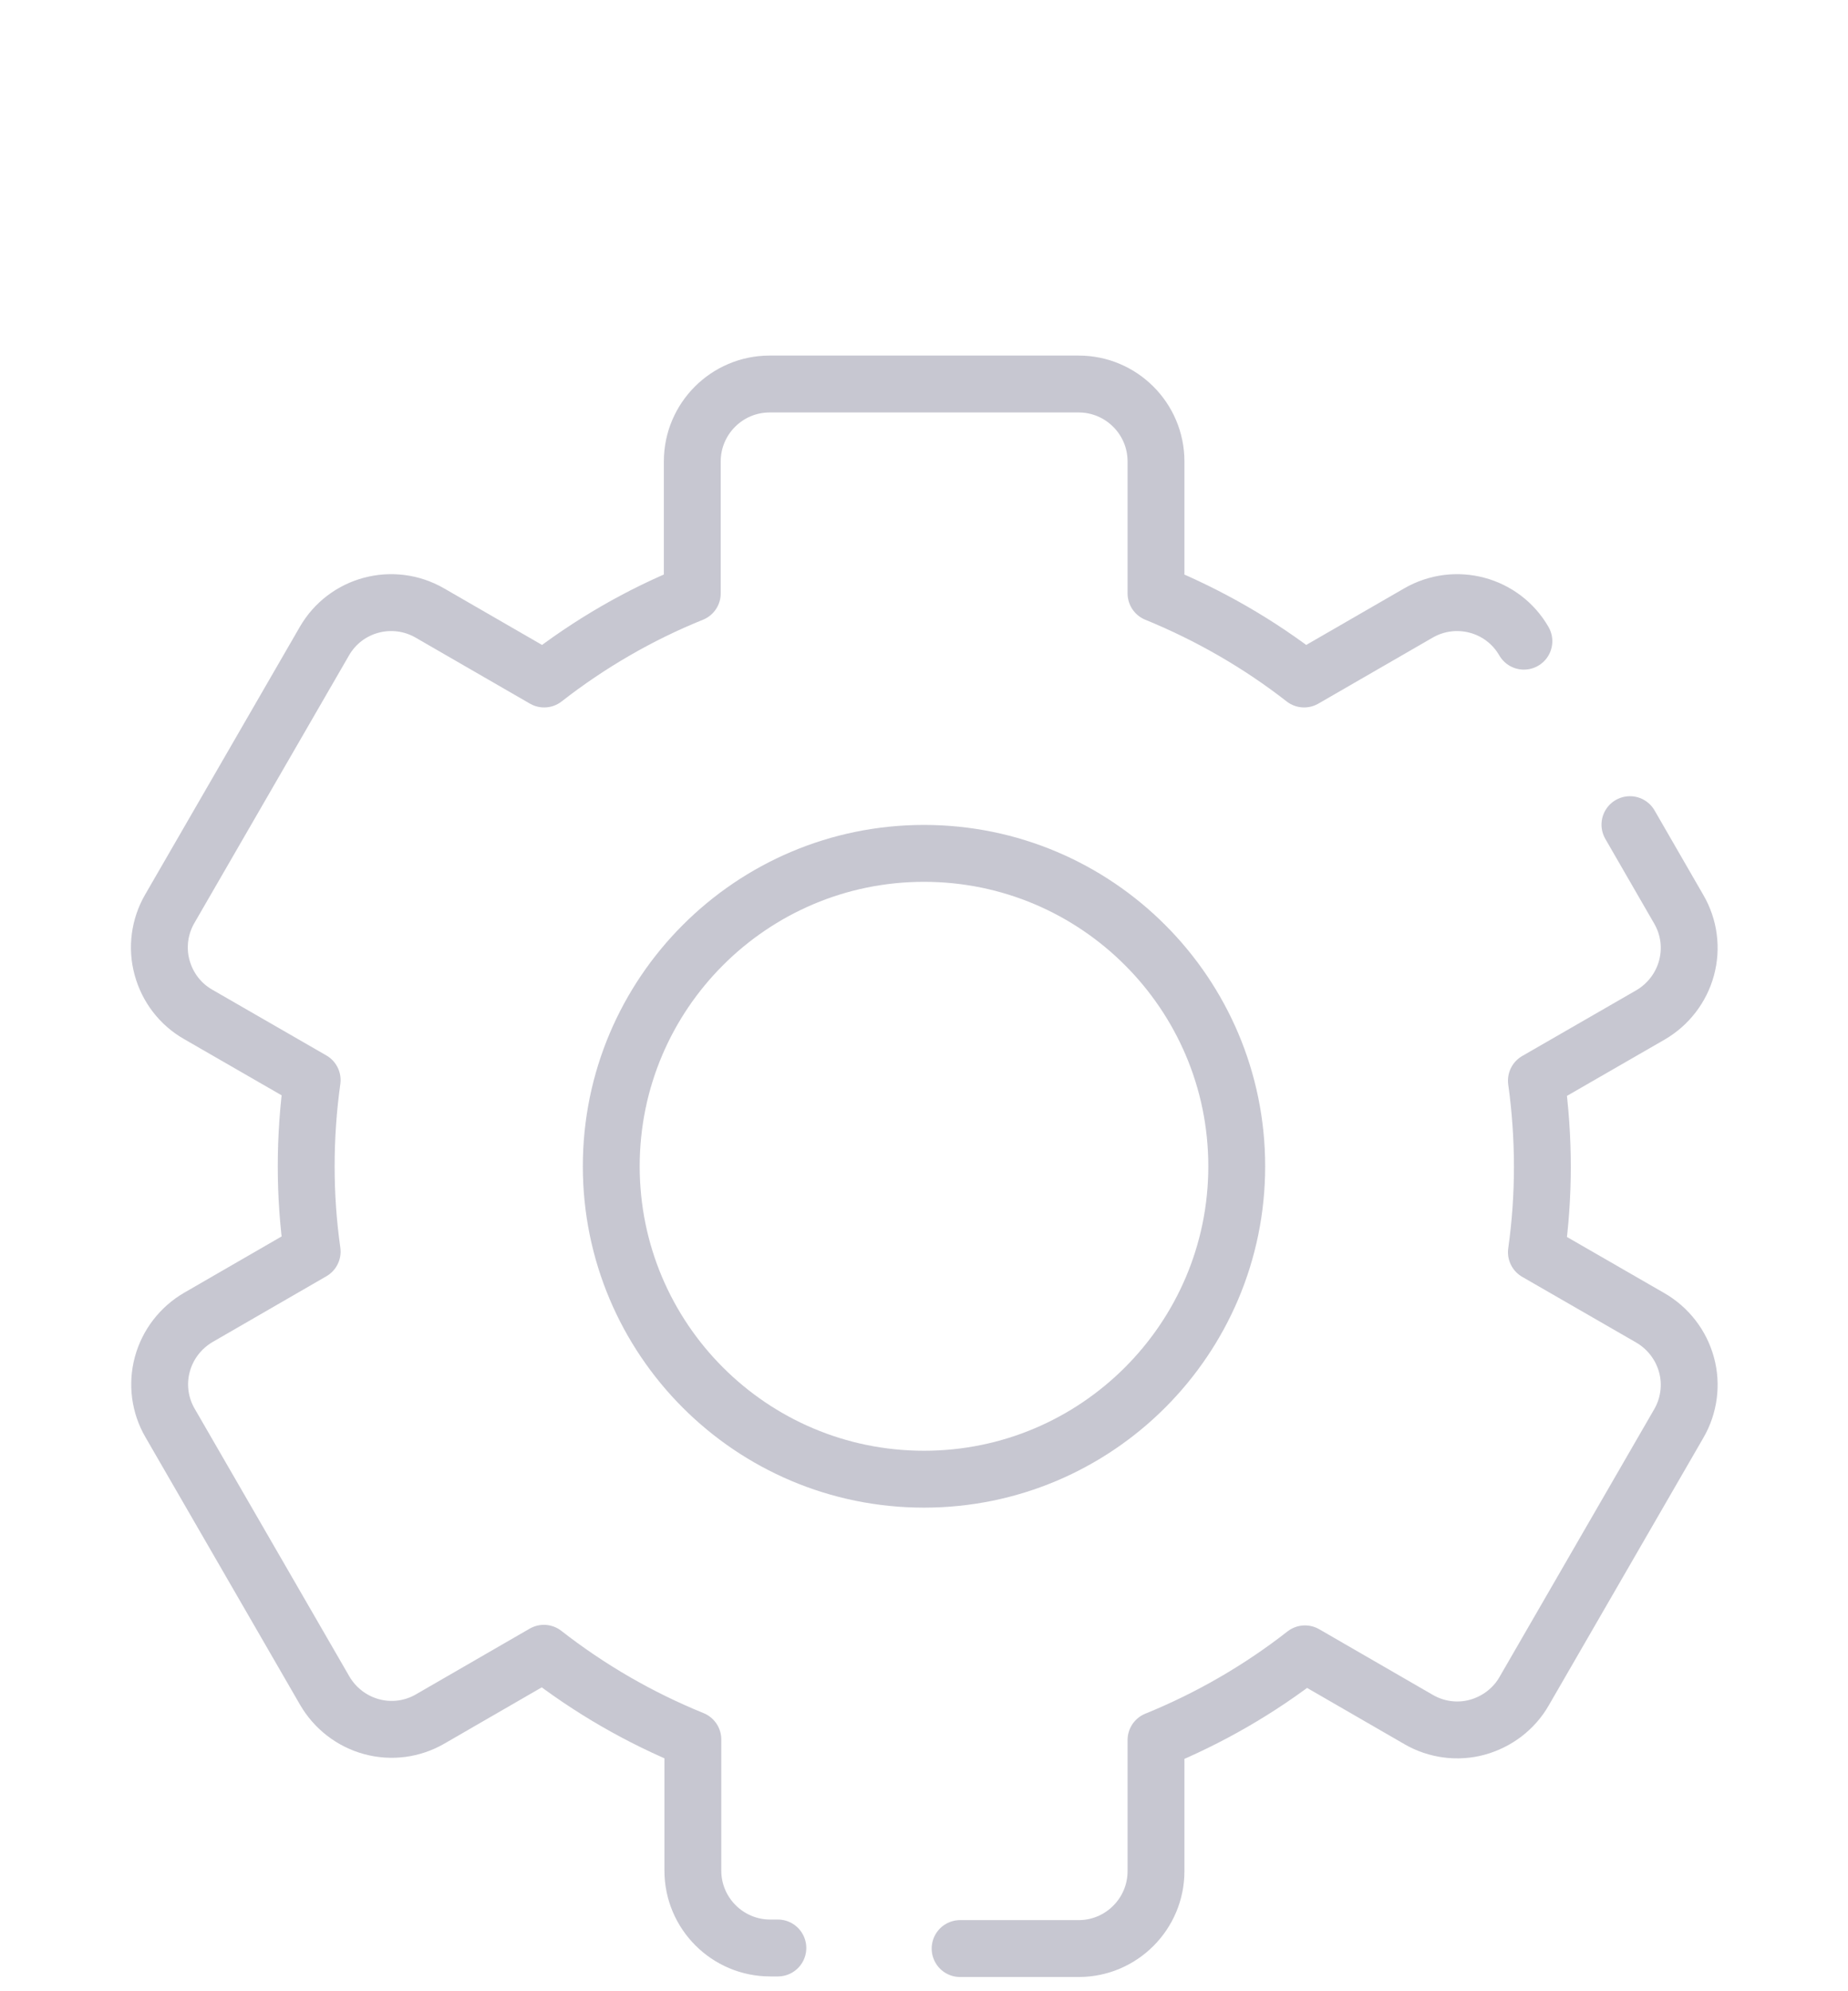 <?xml version="1.0" encoding="UTF-8"?>
<svg id="Layer_1" data-name="Layer 1" xmlns="http://www.w3.org/2000/svg" viewBox="0 0 65 70">
  <defs>
    <style>
      .cls-1 {
        fill: none;
        stroke: #c7c7d1;
        stroke-linecap: round;
        stroke-linejoin: round;
        stroke-width: 2px;
      }
    </style>
  </defs>
  <g>
    <path class="cls-1" d="M33.77,68.5h4.17c1.5,0,2.72-1.22,2.72-2.72v-4.61c1.87-.76,3.64-1.78,5.24-3.03l4,2.31c.62.36,1.37.46,2.06.27s1.29-.64,1.65-1.27l5.44-9.41c.36-.62.46-1.37.27-2.06-.19-.7-.65-1.29-1.27-1.65h0l-4.01-2.31c.14-.99.21-2,.21-3s-.07-2.03-.21-3.03l4.01-2.31c.62-.36,1.08-.95,1.27-1.65.19-.7.09-1.44-.27-2.06l-1.72-2.98"/>
    <path class="cls-1" d="M53.6,22.54c-.75-1.3-2.41-1.74-3.71-.99l-4.02,2.32c-1.59-1.24-3.35-2.25-5.21-3.01v-4.64c0-1.5-1.22-2.72-2.72-2.72h-10.87c-1.5,0-2.72,1.22-2.72,2.72v4.64c-1.86.75-3.62,1.77-5.21,3.01l-4.02-2.32c-1.3-.75-2.96-.31-3.71.99l-5.44,9.41c-.36.62-.46,1.37-.27,2.06.19.7.64,1.29,1.27,1.65l4.01,2.31c-.14,1-.21,2.02-.21,3.03s.07,2.01.21,3l-4,2.31c-.62.36-1.08.95-1.27,1.65-.19.7-.09,1.44.27,2.06l5.44,9.41c.36.62.95,1.08,1.65,1.27.7.19,1.44.09,2.06-.27l4-2.31c1.6,1.25,3.37,2.27,5.24,3.03v4.61c0,1.5,1.22,2.72,2.72,2.72h.27"/>
  </g>
  <path class="cls-1" d="M32.5,52c-6.08,0-11-4.93-11-11s4.93-11,11-11,11,4.93,11,11-4.93,11-11,11h0Z"/>
</svg>